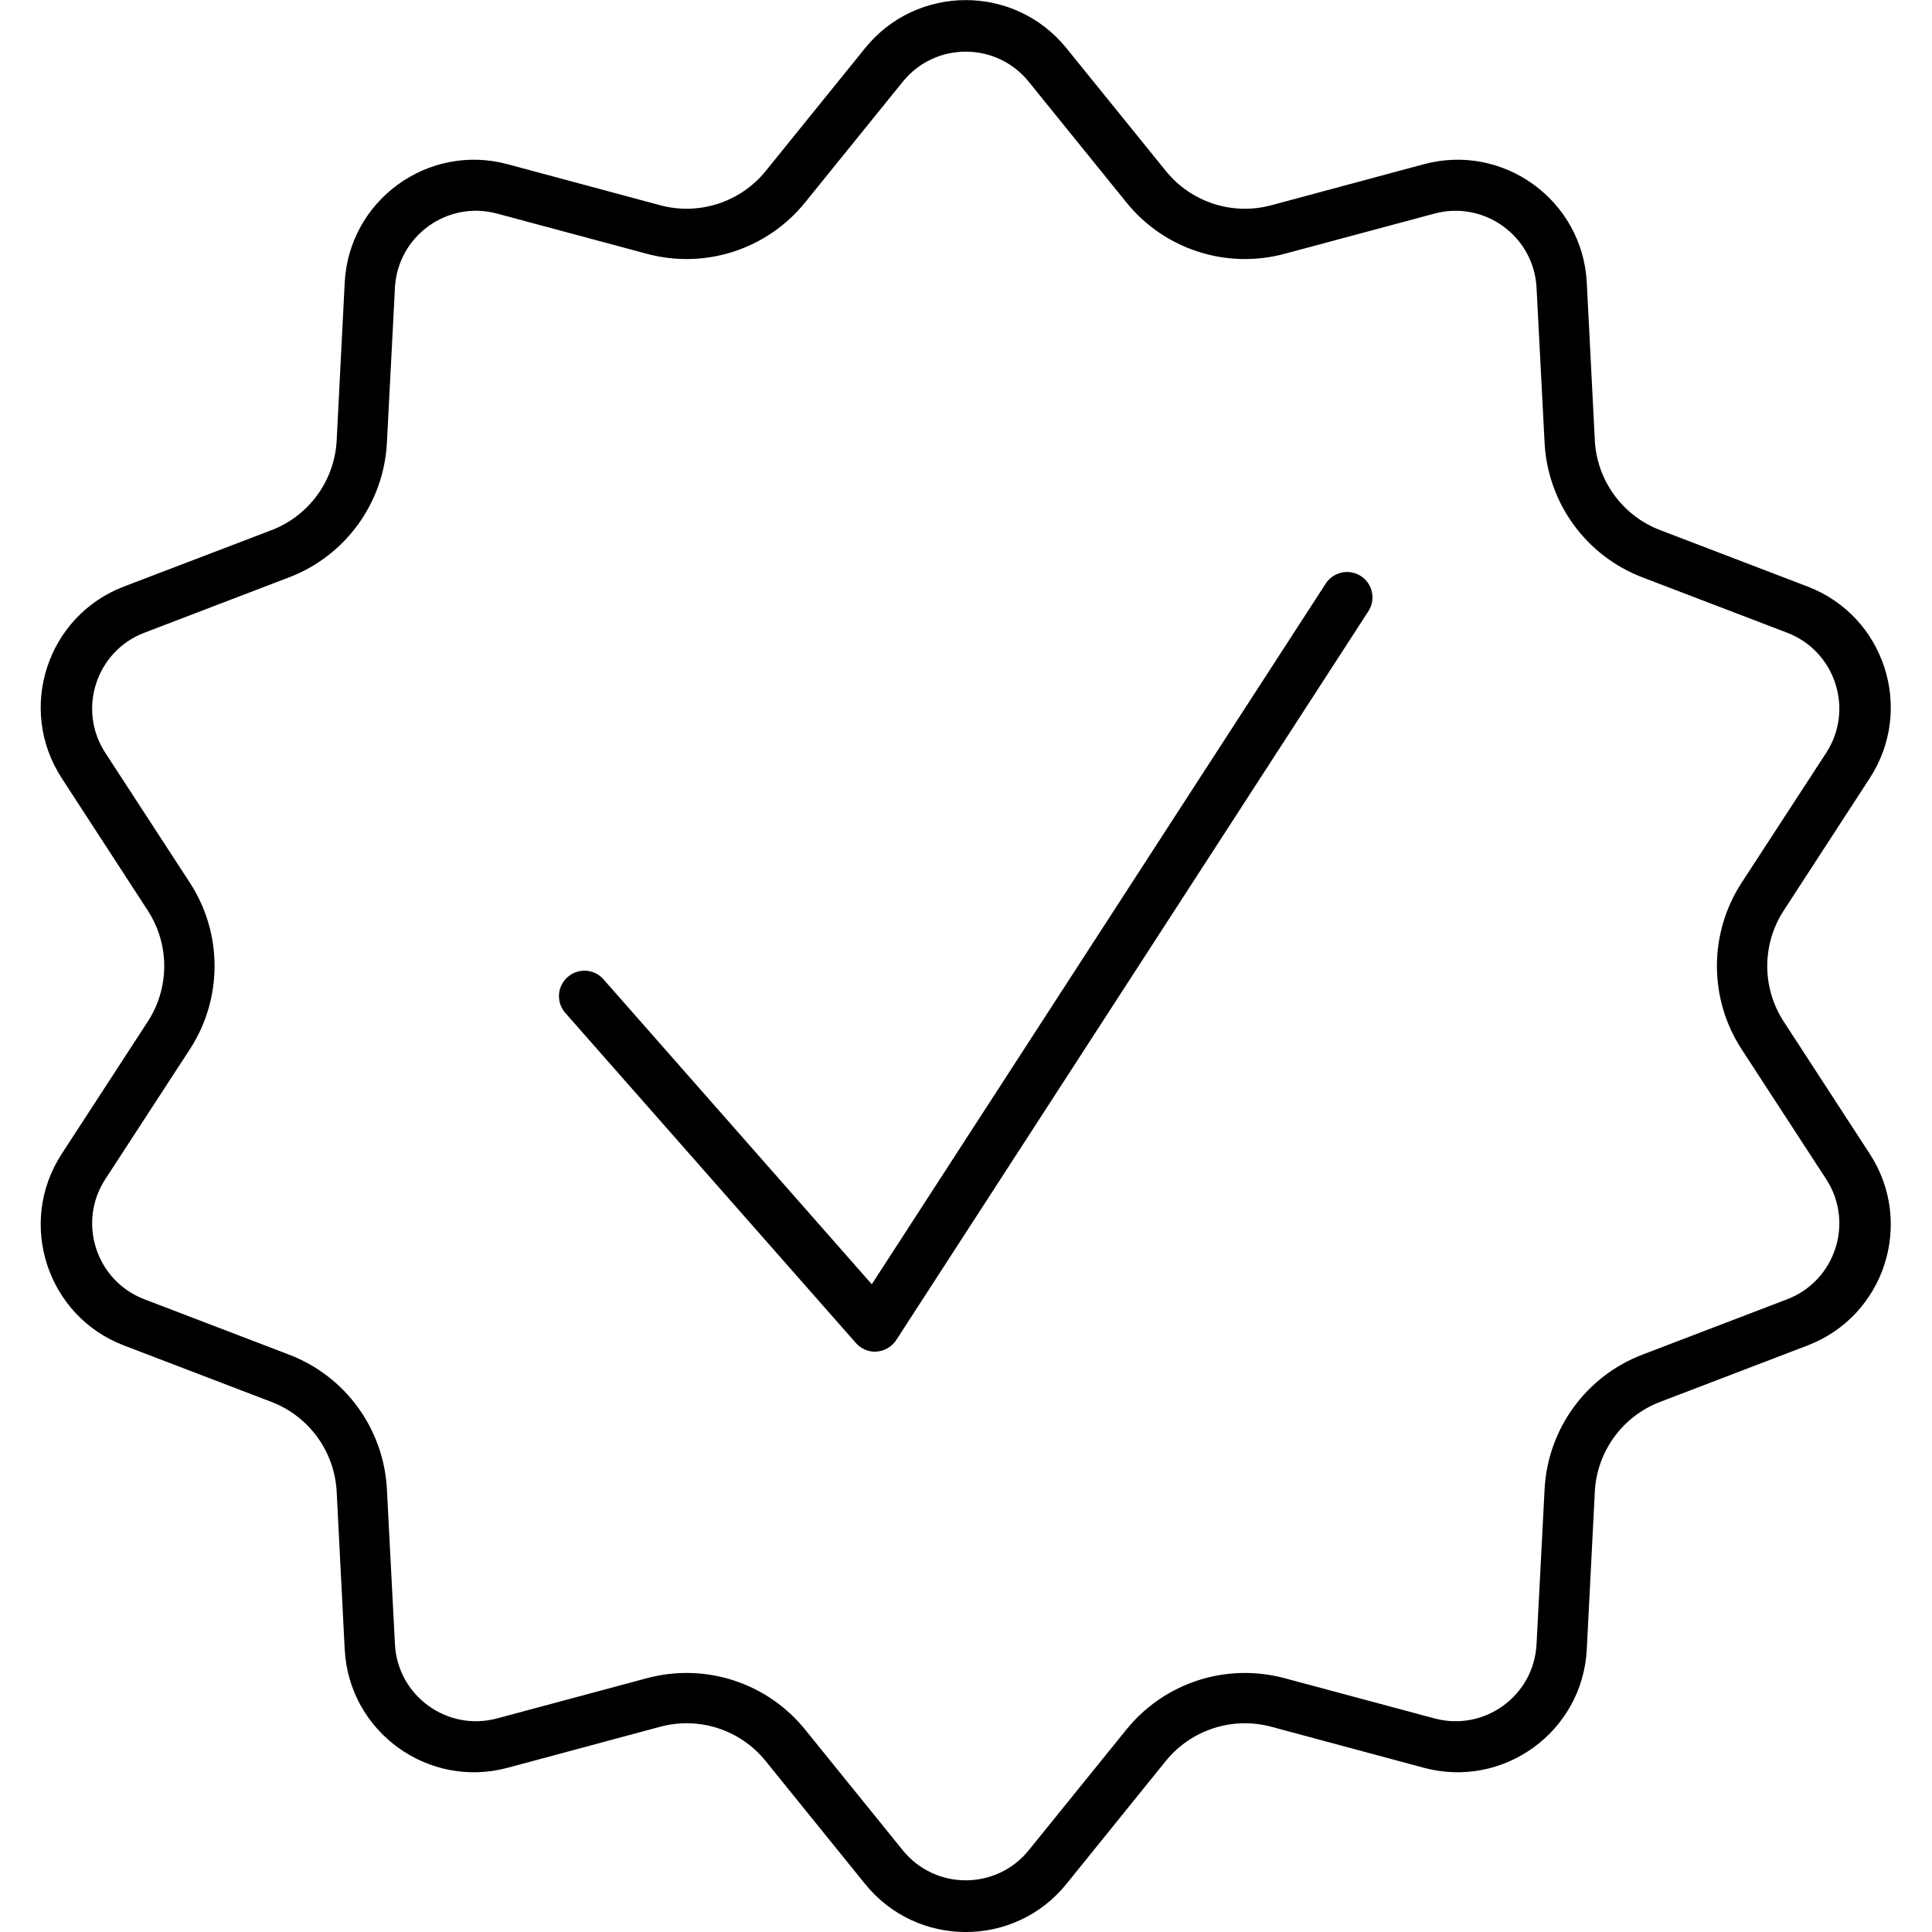 <svg viewBox="6.81 6 36.39 38" xmlns="http://www.w3.org/2000/svg" width="44" height="44" class="svg-icon" xmlns:xlink="http://www.w3.org/1999/xlink"><path d="M 25 6.002 C 24.265 6.002 23.529 6.317 23.02 6.947 L 21.066 9.363 C 20.568 9.978 19.754 10.242 18.99 10.037 L 15.99 9.23 C 14.425 8.809 12.868 9.94 12.785 11.559 L 12.627 14.662 C 12.586 15.452 12.083 16.145 11.344 16.428 L 8.441 17.537 C 6.927 18.117 6.335 19.946 7.219 21.305 L 8.912 23.91 C 9.343 24.573 9.343 25.429 8.912 26.092 L 7.219 28.695 C 6.335 30.054 6.927 31.883 8.441 32.463 L 11.344 33.574 C 12.083 33.857 12.586 34.55 12.627 35.34 L 12.785 38.441 C 12.868 40.06 14.424 41.191 15.99 40.77 L 18.99 39.963 C 19.754 39.757 20.567 40.022 21.064 40.637 L 23.02 43.055 C 24.04 44.316 25.961 44.316 26.98 43.055 L 28.934 40.637 C 29.432 40.022 30.246 39.758 31.01 39.963 L 34.01 40.77 C 35.575 41.191 37.132 40.06 37.215 38.441 L 37.373 35.34 C 37.414 34.55 37.917 33.857 38.656 33.574 L 41.559 32.463 C 43.073 31.883 43.665 30.054 42.781 28.695 L 41.088 26.092 C 40.657 25.429 40.657 24.573 41.088 23.91 L 42.781 21.305 C 43.665 19.946 43.073 18.117 41.559 17.537 L 38.656 16.426 C 37.917 16.143 37.414 15.45 37.373 14.66 L 37.215 11.559 C 37.132 9.94 35.576 8.809 34.01 9.23 L 31.01 10.037 C 30.246 10.243 29.433 9.978 28.936 9.363 L 26.98 6.947 C 26.47 6.317 25.735 6.002 25 6.002 z M 25 7.016 C 25.461 7.016 25.921 7.214 26.24 7.609 L 28.16 9.982 C 28.906 10.905 30.125 11.3 31.271 10.992 L 34.219 10.201 C 35.2 9.938 36.175 10.646 36.227 11.66 L 36.385 14.707 C 36.446 15.892 37.199 16.931 38.307 17.355 L 41.156 18.445 C 42.105 18.808 42.478 19.956 41.924 20.807 L 40.26 23.363 C 39.613 24.358 39.613 25.642 40.26 26.637 L 41.924 29.193 C 42.478 30.044 42.105 31.192 41.156 31.555 L 38.307 32.645 C 37.199 33.069 36.446 34.108 36.385 35.293 L 36.227 38.34 C 36.174 39.355 35.2 40.063 34.219 39.799 L 31.271 39.008 C 30.125 38.7 28.906 39.095 28.16 40.018 L 26.24 42.391 C 25.601 43.181 24.399 43.181 23.76 42.391 L 21.84 40.018 C 21.094 39.095 19.875 38.7 18.729 39.008 L 15.781 39.799 C 14.8 40.062 13.825 39.354 13.773 38.34 L 13.615 35.293 C 13.554 34.108 12.801 33.069 11.693 32.645 L 8.844 31.555 C 7.895 31.192 7.522 30.044 8.076 29.193 L 9.74 26.637 C 10.387 25.642 10.387 24.358 9.74 23.363 L 8.076 20.807 C 7.522 19.956 7.895 18.808 8.844 18.445 L 11.693 17.355 C 12.801 16.931 13.554 15.892 13.615 14.707 L 13.773 11.66 C 13.826 10.645 14.8 9.937 15.781 10.201 L 18.729 10.992 C 19.875 11.3 21.094 10.905 21.84 9.982 L 23.76 7.609 C 24.079 7.214 24.539 7.016 25 7.016 z M 32.588 17.258 C 32.397 17.224 32.193 17.305 32.08 17.479 L 23.152 31.26 L 17.875 25.262 C 17.693 25.055 17.377 25.035 17.17 25.217 C 16.962 25.399 16.941 25.715 17.123 25.922 L 22.838 32.414 C 22.933 32.522 23.069 32.586 23.213 32.586 C 23.225 32.586 23.235 32.585 23.248 32.584 C 23.403 32.572 23.548 32.488 23.633 32.357 L 32.92 18.021 C 33.07 17.789 33.003 17.48 32.771 17.33 C 32.714 17.293 32.652 17.269 32.588 17.258 z"></path></svg>
